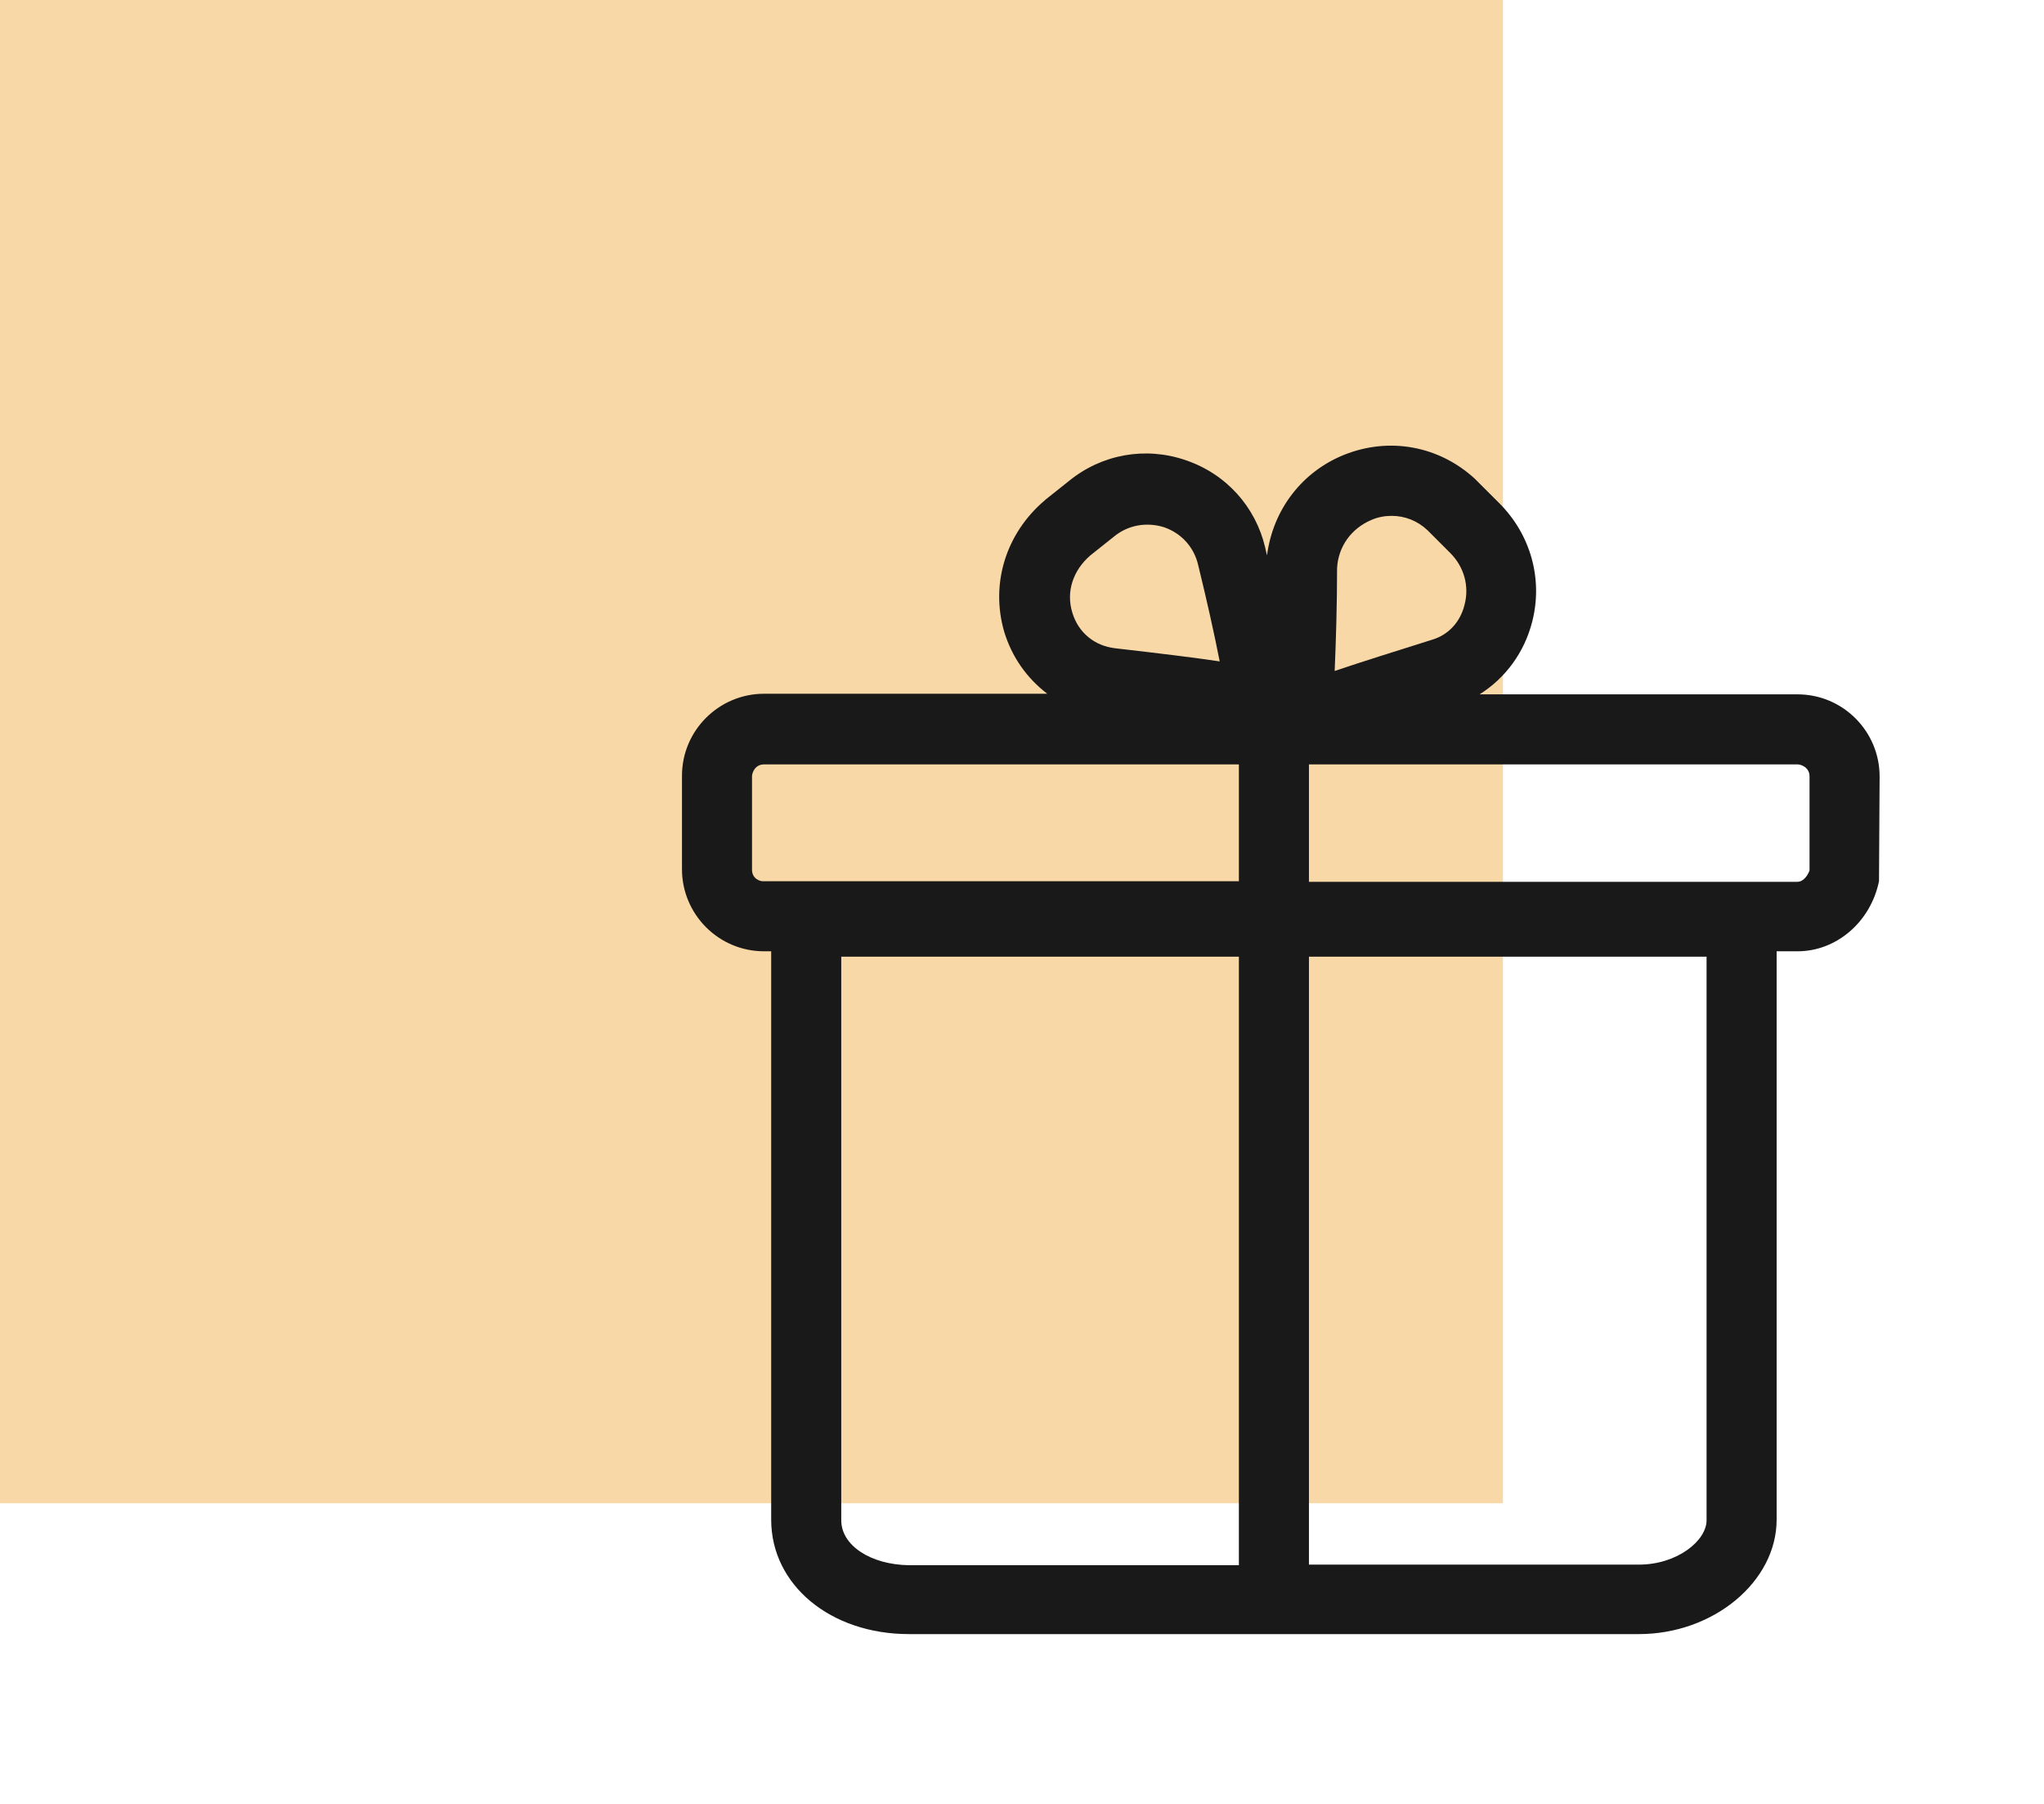 <?xml version="1.0" encoding="UTF-8"?>
<svg width="68px" height="60px" viewBox="0 0 68 60" version="1.1" xmlns="http://www.w3.org/2000/svg" xmlns:xlink="http://www.w3.org/1999/xlink">
    <!-- Generator: Sketch 59.1 (86144) - https://sketch.com -->
    <title>icon / Gift</title>
    <desc>Created with Sketch.</desc>
    <g id="icon-/-Gift" stroke="none" stroke-width="1" fill="none" fill-rule="evenodd">
        <rect id="Rectangle" fill="#FFFFFF" x="0" y="0" width="68" height="60"></rect>
        <rect id="Rectangle" fill="#F9D8A7" x="0" y="0" width="50" height="50"></rect>
        <g id="01_Icons-/-Gift" transform="translate(18, 10)" fill="#191919">
            <path d="M41.802,13.095 L31.223,13.095 C32.08,12.557 32.718,11.7 32.977,10.664 C33.335,9.25 32.917,7.775 31.881,6.739 L31.104,5.963 C31.084,5.943 31.084,5.943 31.064,5.923 C29.869,4.827 28.215,4.528 26.721,5.126 C25.327,5.684 24.35,6.939 24.151,8.473 C24.131,8.393 24.111,8.313 24.091,8.214 C23.773,6.859 22.796,5.763 21.442,5.305 C20.107,4.847 18.653,5.106 17.557,6.002 L16.78,6.62 C16.78,6.62 16.76,6.64 16.76,6.64 C15.465,7.736 14.947,9.409 15.405,11.003 C15.664,11.859 16.163,12.557 16.84,13.075 L7.417,13.075 C5.923,13.075 4.688,14.29 4.688,15.804 L4.688,18.912 C4.688,20.406 5.903,21.641 7.417,21.641 L7.656,21.641 L7.656,40.547 C7.656,42.718 9.628,44.352 12.238,44.352 L36.523,44.352 C39.013,44.352 41.105,42.599 41.105,40.547 L41.105,21.641 L41.802,21.641 C43.097,21.641 44.232,20.665 44.511,19.31 L44.531,15.824 C44.531,14.33 43.316,13.095 41.802,13.095 Z M26.482,8.891 C26.522,8.174 26.96,7.576 27.618,7.297 C27.837,7.198 28.076,7.158 28.295,7.158 C28.733,7.158 29.152,7.317 29.49,7.636 L30.247,8.393 C30.705,8.851 30.885,9.489 30.725,10.106 C30.586,10.684 30.188,11.122 29.63,11.282 C28.434,11.66 27.279,12.019 26.402,12.318 C26.442,11.381 26.482,10.146 26.482,8.891 Z M18.274,8.473 L19.051,7.855 C19.529,7.457 20.147,7.357 20.725,7.536 C21.302,7.736 21.721,8.194 21.86,8.791 C22.139,9.927 22.398,11.082 22.577,11.999 C21.78,11.879 20.645,11.74 19.091,11.561 C18.414,11.481 17.876,11.043 17.677,10.385 C17.457,9.688 17.696,8.971 18.274,8.473 Z M7.018,18.932 L7.018,15.824 C7.018,15.704 7.118,15.425 7.417,15.425 L23.215,15.425 L23.215,19.31 L7.417,19.31 C7.297,19.33 7.018,19.23 7.018,18.932 Z M9.987,40.567 L9.987,21.82 L23.215,21.82 L23.215,42.061 L12.238,42.061 C10.963,42.041 9.987,41.404 9.987,40.567 Z M38.774,40.567 C38.774,41.244 37.798,42.041 36.523,42.041 L25.546,42.041 L25.546,21.82 L38.774,21.82 L38.774,40.567 Z M42.2,18.952 C42.121,19.171 41.961,19.33 41.802,19.33 L25.546,19.33 L25.546,15.425 L41.802,15.425 C41.921,15.425 42.2,15.525 42.2,15.824 L42.2,18.952 Z" id="Gift"></path>
        </g>
    </g>
</svg>